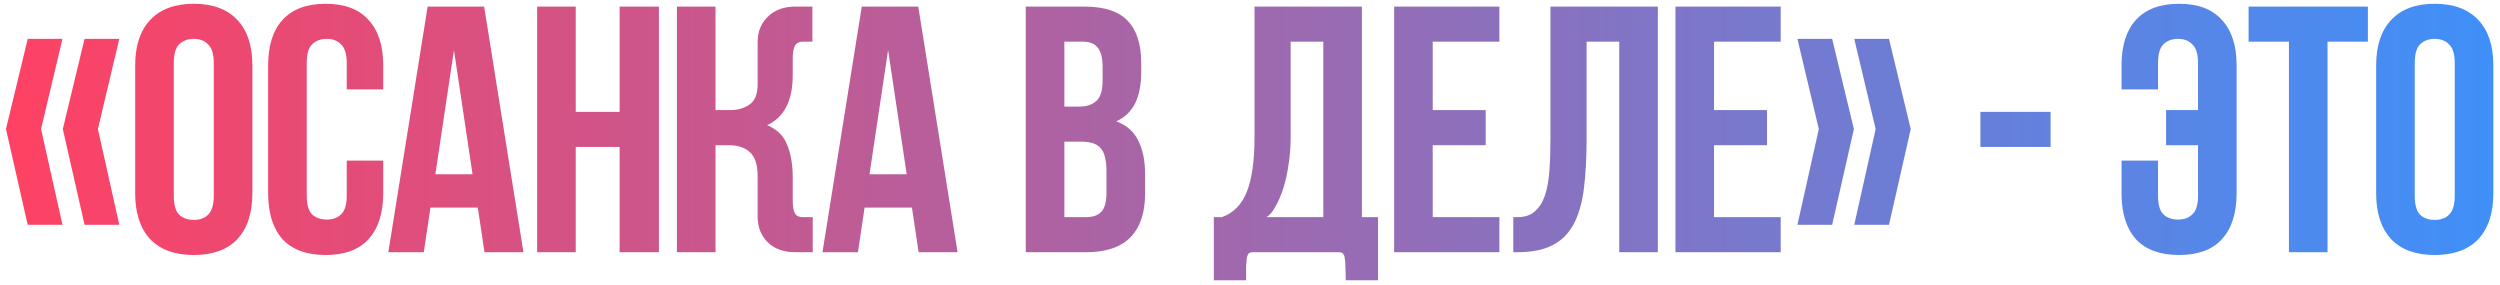 <?xml version="1.0" encoding="UTF-8"?> <svg xmlns="http://www.w3.org/2000/svg" width="228" height="26" viewBox="0 0 228 26" fill="none"><path d="M5.696 3.544L3.744 11.768L5.696 20.504H2.528L0.544 11.768L2.528 3.544H5.696ZM10.88 3.544L8.928 11.768L10.88 20.504H7.712L5.728 11.768L7.712 3.544H10.88ZM15.849 17.848C15.849 18.659 16.009 19.235 16.329 19.576C16.67 19.896 17.118 20.056 17.673 20.056C18.228 20.056 18.665 19.896 18.985 19.576C19.326 19.235 19.497 18.659 19.497 17.848V5.752C19.497 4.941 19.326 4.376 18.985 4.056C18.665 3.715 18.228 3.544 17.673 3.544C17.118 3.544 16.67 3.715 16.329 4.056C16.009 4.376 15.849 4.941 15.849 5.752V17.848ZM12.329 5.976C12.329 4.163 12.788 2.776 13.705 1.816C14.622 0.835 15.945 0.344 17.673 0.344C19.401 0.344 20.724 0.835 21.641 1.816C22.558 2.776 23.017 4.163 23.017 5.976V17.624C23.017 19.437 22.558 20.835 21.641 21.816C20.724 22.776 19.401 23.256 17.673 23.256C15.945 23.256 14.622 22.776 13.705 21.816C12.788 20.835 12.329 19.437 12.329 17.624V5.976ZM34.95 14.648V17.624C34.95 19.437 34.502 20.835 33.606 21.816C32.731 22.776 31.43 23.256 29.702 23.256C27.974 23.256 26.662 22.776 25.766 21.816C24.891 20.835 24.454 19.437 24.454 17.624V5.976C24.454 4.163 24.891 2.776 25.766 1.816C26.662 0.835 27.974 0.344 29.702 0.344C31.43 0.344 32.731 0.835 33.606 1.816C34.502 2.776 34.95 4.163 34.95 5.976V8.152H31.622V5.752C31.622 4.941 31.451 4.376 31.11 4.056C30.79 3.715 30.353 3.544 29.798 3.544C29.243 3.544 28.795 3.715 28.454 4.056C28.134 4.376 27.974 4.941 27.974 5.752V17.848C27.974 18.659 28.134 19.224 28.454 19.544C28.795 19.864 29.243 20.024 29.798 20.024C30.353 20.024 30.79 19.864 31.11 19.544C31.451 19.224 31.622 18.659 31.622 17.848V14.648H34.95ZM47.737 23H44.185L43.577 18.936H39.257L38.649 23H35.417L39.001 0.6H44.153L47.737 23ZM39.705 15.896H43.097L41.401 4.568L39.705 15.896ZM52.508 23H48.987V0.6H52.508V10.2H56.508V0.6H60.092V23H56.508V13.4H52.508V23ZM72.297 6.872C72.297 9.176 71.519 10.691 69.962 11.416C70.858 11.779 71.466 12.376 71.785 13.208C72.127 14.019 72.297 15.011 72.297 16.184V18.168C72.297 18.616 72.329 18.957 72.394 19.192C72.457 19.405 72.553 19.565 72.681 19.672C72.831 19.757 73.001 19.8 73.194 19.8C73.407 19.8 73.652 19.8 73.93 19.8H74.121V23H72.65C71.561 23.021 70.698 22.733 70.058 22.136C69.418 21.517 69.097 20.728 69.097 19.768V16.088C69.097 15.043 68.863 14.307 68.394 13.88C67.924 13.453 67.284 13.24 66.474 13.24H65.257V23H61.737V0.6H65.257V10.04H66.633C67.295 10.04 67.871 9.869 68.362 9.528C68.852 9.187 69.097 8.568 69.097 7.672V3.832C69.097 2.872 69.418 2.093 70.058 1.496C70.698 0.877 71.561 0.579 72.65 0.6H74.09V3.8H73.93C73.652 3.8 73.407 3.8 73.194 3.8C73.001 3.8 72.831 3.853 72.681 3.96C72.553 4.045 72.457 4.205 72.394 4.44C72.329 4.653 72.297 4.984 72.297 5.432V6.872ZM87.331 23H83.778L83.171 18.936H78.85L78.243 23H75.01L78.594 0.6H83.746L87.331 23ZM79.299 15.896H82.691L80.995 4.568L79.299 15.896ZM98.862 0.6C100.697 0.6 102.019 1.027 102.83 1.88C103.662 2.733 104.078 4.024 104.078 5.752V6.552C104.078 7.704 103.897 8.653 103.534 9.4C103.171 10.147 102.595 10.701 101.806 11.064C102.766 11.427 103.438 12.024 103.822 12.856C104.227 13.667 104.43 14.669 104.43 15.864V17.688C104.43 19.416 103.982 20.739 103.086 21.656C102.19 22.552 100.857 23 99.086 23H93.55V0.6H98.862ZM97.07 12.92V19.8H99.086C99.683 19.8 100.131 19.64 100.43 19.32C100.75 19 100.91 18.424 100.91 17.592V15.64C100.91 14.595 100.729 13.88 100.366 13.496C100.025 13.112 99.449 12.92 98.638 12.92H97.07ZM97.07 3.8V9.72H98.446C99.107 9.72 99.619 9.549 99.982 9.208C100.366 8.867 100.558 8.248 100.558 7.352V6.104C100.558 5.293 100.409 4.707 100.11 4.344C99.833 3.981 99.385 3.8 98.766 3.8H97.07ZM114.284 23C114.113 23 113.985 23.032 113.9 23.096C113.814 23.181 113.75 23.32 113.708 23.512C113.686 23.704 113.665 23.96 113.644 24.28C113.644 24.621 113.644 25.048 113.644 25.56H110.7V19.8H111.436C112.481 19.437 113.238 18.669 113.708 17.496C114.177 16.323 114.411 14.669 114.411 12.536V0.6H124.204V19.8H125.676V25.56H122.732C122.732 25.048 122.721 24.621 122.7 24.28C122.7 23.96 122.678 23.704 122.636 23.512C122.614 23.32 122.55 23.181 122.444 23.096C122.358 23.032 122.241 23 122.092 23H114.284ZM117.708 12.6C117.708 13.411 117.644 14.211 117.516 15C117.409 15.789 117.249 16.515 117.036 17.176C116.822 17.837 116.577 18.403 116.3 18.872C116.044 19.341 115.777 19.651 115.5 19.8H120.684V3.8H117.708V12.6ZM130.664 10.04H135.496V13.24H130.664V19.8H136.744V23H127.144V0.6H136.744V3.8H130.664V10.04ZM144.699 12.6C144.699 14.392 144.614 15.949 144.443 17.272C144.273 18.573 143.953 19.651 143.483 20.504C143.014 21.357 142.363 21.987 141.531 22.392C140.721 22.797 139.675 23 138.395 23H138.011V19.8H138.427C139.067 19.8 139.579 19.629 139.963 19.288C140.369 18.947 140.678 18.467 140.891 17.848C141.105 17.208 141.243 16.44 141.307 15.544C141.371 14.648 141.403 13.645 141.403 12.536V0.6H151.195V23H147.675V3.8H144.699V12.6ZM156.32 10.04H161.152V13.24H156.32V19.8H162.4V23H152.8V0.6H162.4V3.8H156.32V10.04ZM172.276 3.544L174.26 11.768L172.276 20.504H169.108L171.06 11.768L169.108 3.544H172.276ZM167.092 3.544L169.076 11.768L167.092 20.504H163.924L165.876 11.768L163.924 3.544H167.092ZM180.613 10.2H187.013V13.4H180.613V10.2ZM200.46 5.752C200.46 4.941 200.289 4.376 199.948 4.056C199.628 3.715 199.19 3.544 198.636 3.544C198.081 3.544 197.633 3.715 197.292 4.056C196.972 4.376 196.812 4.941 196.812 5.752V8.152H193.484V5.976C193.484 4.163 193.921 2.776 194.796 1.816C195.692 0.835 197.004 0.344 198.732 0.344C200.46 0.344 201.761 0.835 202.636 1.816C203.532 2.776 203.98 4.163 203.98 5.976V17.624C203.98 19.437 203.532 20.835 202.636 21.816C201.761 22.776 200.46 23.256 198.732 23.256C197.004 23.256 195.692 22.776 194.796 21.816C193.921 20.835 193.484 19.437 193.484 17.624V14.648H196.812V17.848C196.812 18.659 196.972 19.224 197.292 19.544C197.633 19.864 198.081 20.024 198.636 20.024C199.19 20.024 199.628 19.864 199.948 19.544C200.289 19.224 200.46 18.659 200.46 17.848V13.24H197.548V10.04H200.46V5.752ZM205.071 0.6H215.951V3.8H212.271V23H208.751V3.8H205.071V0.6ZM220.224 17.848C220.224 18.659 220.384 19.235 220.704 19.576C221.045 19.896 221.493 20.056 222.048 20.056C222.603 20.056 223.04 19.896 223.36 19.576C223.701 19.235 223.872 18.659 223.872 17.848V5.752C223.872 4.941 223.701 4.376 223.36 4.056C223.04 3.715 222.603 3.544 222.048 3.544C221.493 3.544 221.045 3.715 220.704 4.056C220.384 4.376 220.224 4.941 220.224 5.752V17.848ZM216.704 5.976C216.704 4.163 217.163 2.776 218.08 1.816C218.997 0.835 220.32 0.344 222.048 0.344C223.776 0.344 225.099 0.835 226.016 1.816C226.933 2.776 227.392 4.163 227.392 5.976V17.624C227.392 19.437 226.933 20.835 226.016 21.816C225.099 22.776 223.776 23.256 222.048 23.256C220.32 23.256 218.997 22.776 218.08 21.816C217.163 20.835 216.704 19.437 216.704 17.624V5.976Z" fill="url(#paint0_linear_56_61)"></path><defs><linearGradient id="paint0_linear_56_61" x1="0" y1="15" x2="237" y2="15" gradientUnits="userSpaceOnUse"><stop stop-color="#FF4163"></stop><stop offset="1" stop-color="#3793FF"></stop></linearGradient></defs></svg> 